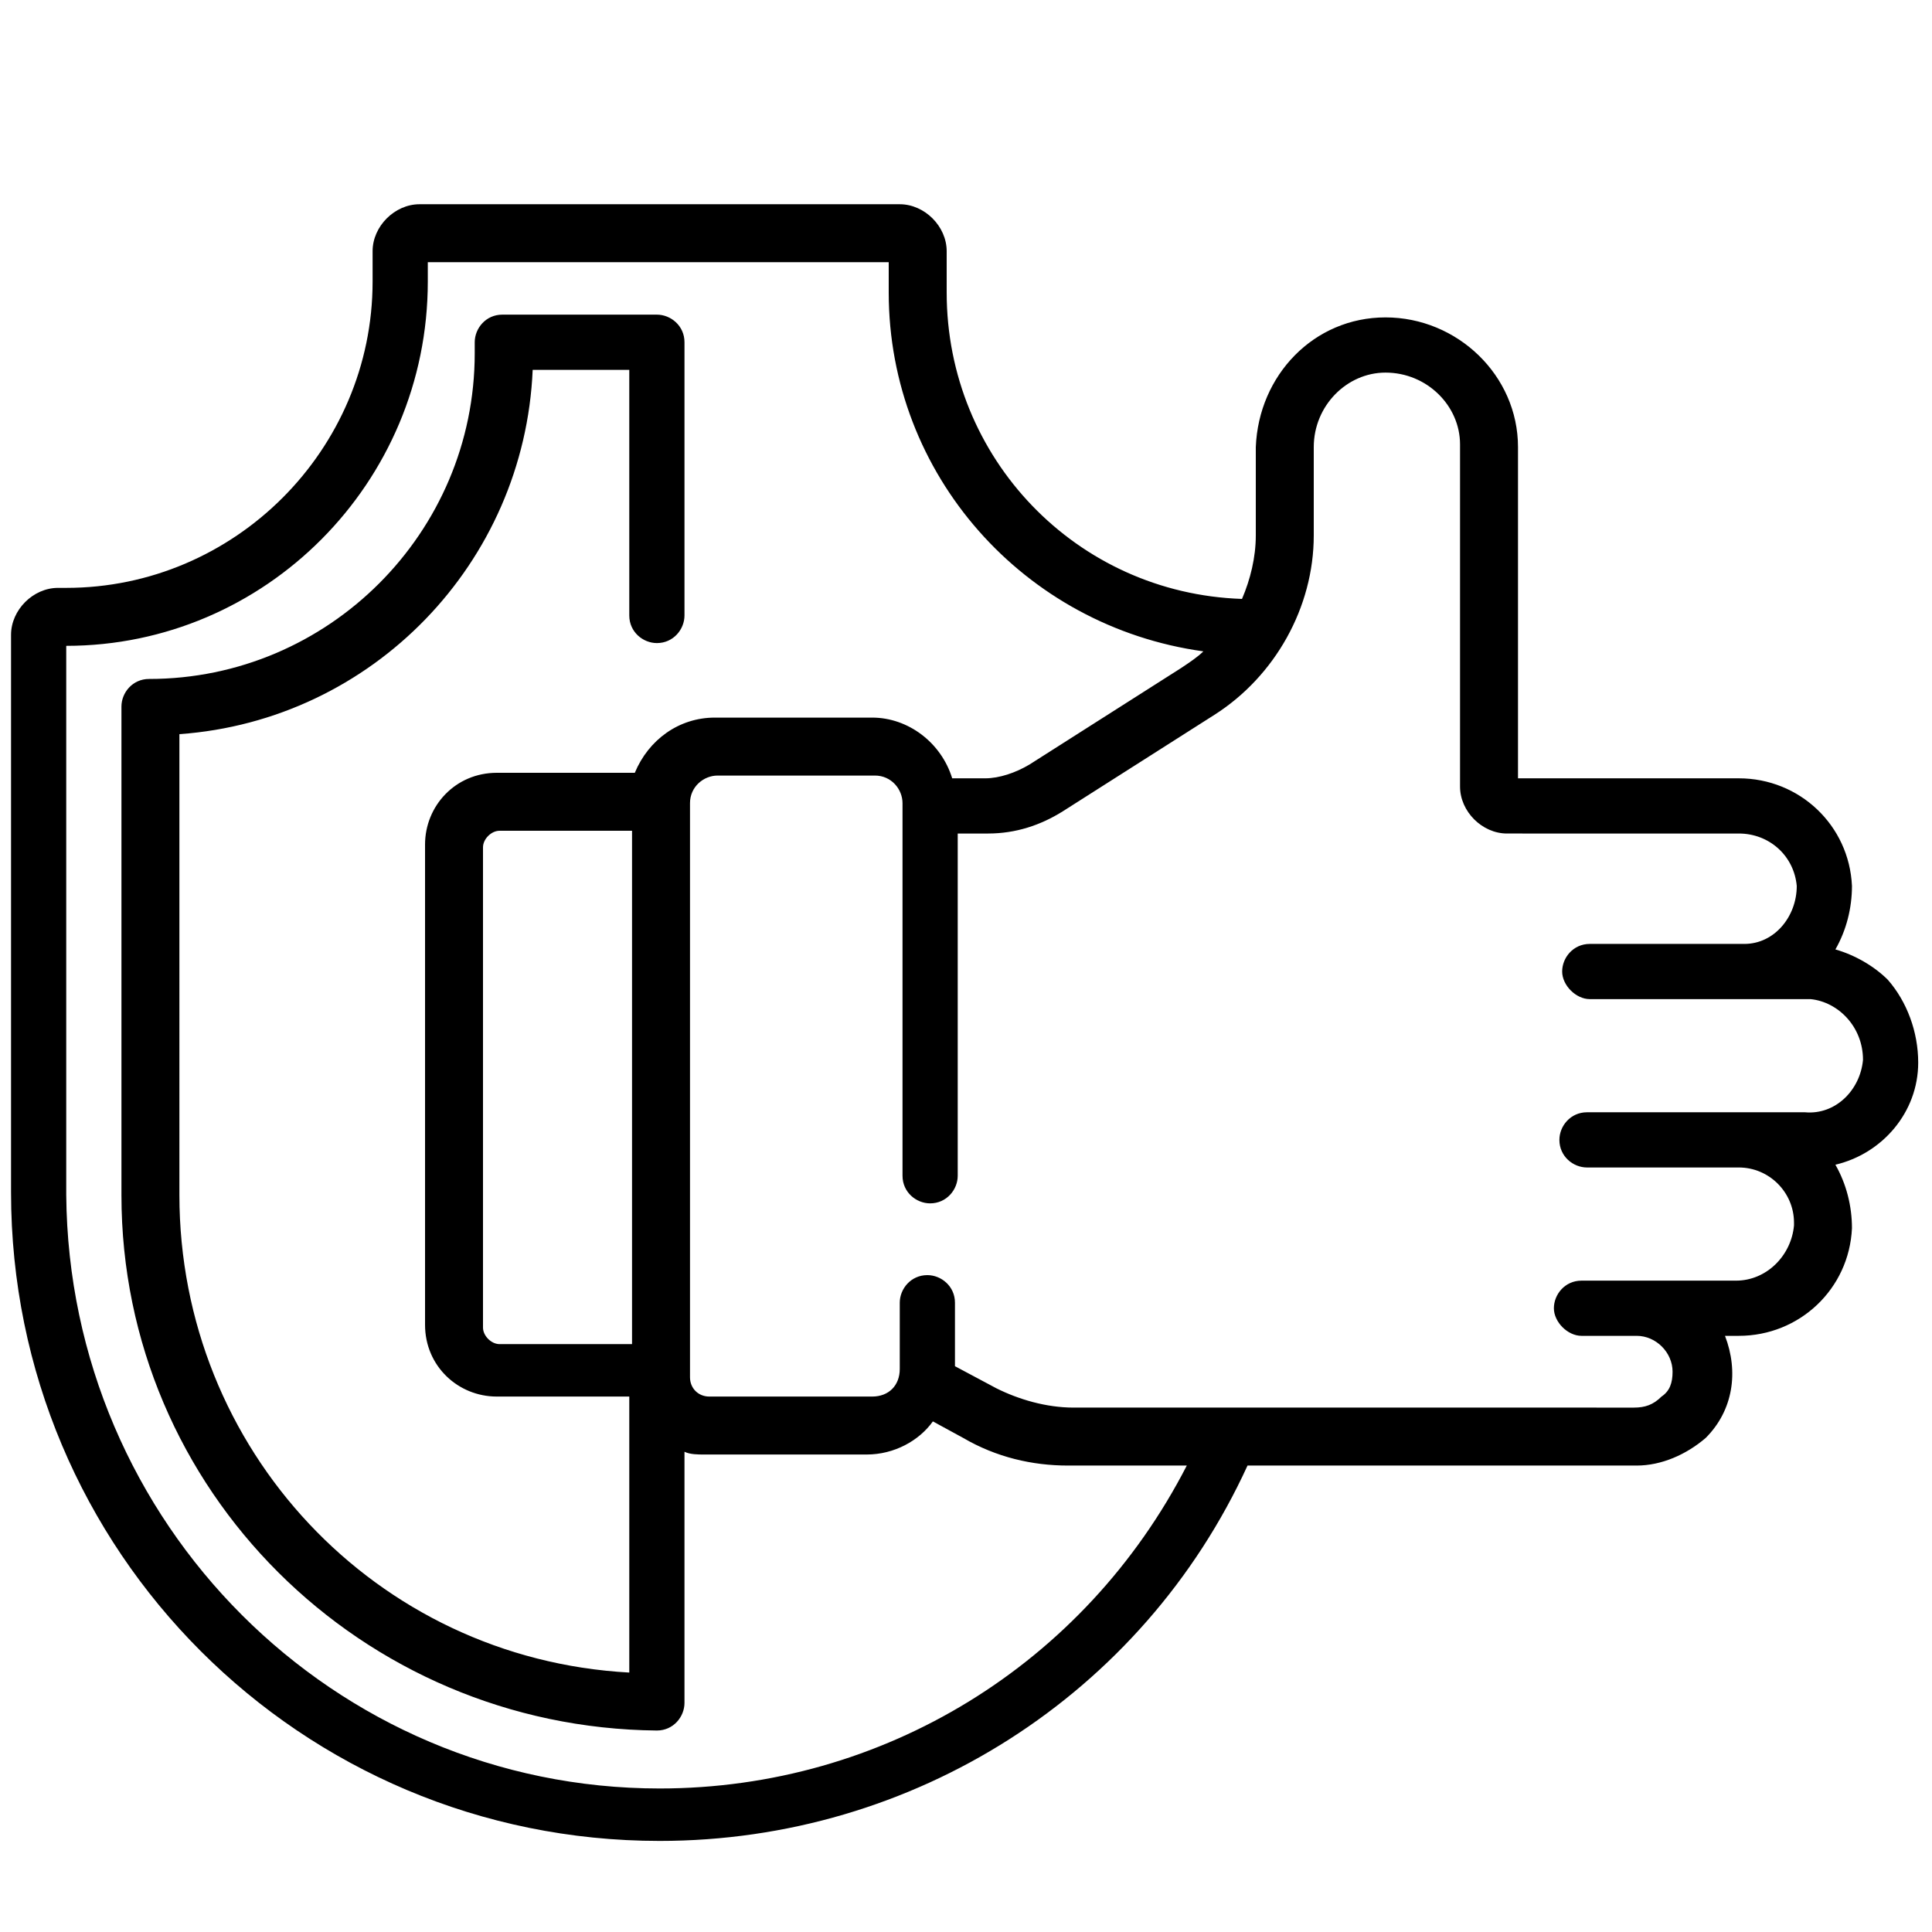 <?xml version="1.0" encoding="utf-8"?>
<!-- Generator: Adobe Illustrator 22.0.1, SVG Export Plug-In . SVG Version: 6.00 Build 0)  -->
<svg version="1.1" id="Шар_1" xmlns="http://www.w3.org/2000/svg" xmlns:xlink="http://www.w3.org/1999/xlink" x="0px" y="0px"
	 viewBox="0 0 70 70" style="enable-background:new 0 0 70 70;" xml:space="preserve">
<path d="M69.5,38.5c0-1.1-0.4-2.2-1.1-3v0c-0.5-0.5-1.2-0.9-1.9-1.1c0.4-0.7,0.6-1.5,0.6-2.3c-0.1-2.2-1.9-3.9-4.1-3.9h-8l0-12
	c0-2.6-2.2-4.7-4.8-4.7c-2.6,0-4.6,2.1-4.7,4.7v3.2c0,0.8-0.2,1.6-0.5,2.3c-6-0.2-10.7-5.1-10.7-11.1V9.1c0-0.9-0.8-1.7-1.7-1.7
	H15.2c-0.9,0-1.7,0.8-1.7,1.7v1.1c0,6.1-5,11.1-11.1,11.1H2.1c-0.9,0-1.7,0.8-1.7,1.7v20.2c0,13,10.5,23.5,23.5,23.5
	c9.2,0,17.5-5.3,21.3-13.6h14.1c0.9,0,1.8-0.4,2.5-1c1-1,1.2-2.4,0.7-3.7H63c2.2,0,4-1.7,4.1-3.9c0-0.8-0.2-1.6-0.6-2.3
	C68.2,41.8,69.5,40.3,69.5,38.5z M23.9,64.8L23.9,64.8c-11.8,0-21.4-9.6-21.5-21.5V23.4c7.2,0,13.1-5.9,13.1-13.2V9.5h16.7v1.1
	c0,6.6,4.9,12.1,11.4,13c-0.2,0.2-0.5,0.4-0.8,0.6l-5.5,3.5c-0.5,0.3-1.1,0.5-1.6,0.5h-1.2c-0.4-1.3-1.6-2.2-2.9-2.2h-5.7
	c-1.3,0-2.4,0.8-2.9,2h-5c-1.5,0-2.6,1.2-2.6,2.6v17.4c0,1.5,1.2,2.6,2.6,2.6h4.8v10c-9.2-0.5-16.3-8.1-16.3-17.3V26.6
	c7-0.5,12.5-6.2,12.8-13.2h3.5v8.9c0,0.6,0.5,1,1,1c0.6,0,1-0.5,1-1v-9.9c0-0.6-0.5-1-1-1h-5.6c-0.6,0-1,0.5-1,1v0.4
	c0,6.5-5.3,11.8-11.8,11.8c-0.6,0-1,0.5-1,1v17.7c0,10.7,8.7,19.3,19.4,19.4c0.6,0,1-0.5,1-1v-9.1c0.2,0.1,0.5,0.1,0.7,0.1h5.9
	c1,0,1.9-0.5,2.4-1.2l1.1,0.6c1.2,0.7,2.5,1,3.8,1H43C39.3,60.3,32,64.8,23.9,64.8z M22.9,30.1v18.6h-4.8c-0.3,0-0.6-0.3-0.6-0.6
	V30.7c0-0.3,0.3-0.6,0.6-0.6H22.9z M67.5,38.4c-0.1,1.1-1,2-2.1,1.9l0,0h-7.9c-0.6,0-1,0.5-1,1c0,0.6,0.5,1,1,1c0,0,0,0,0,0h5.5
	c1.1,0,2,0.9,2,2c0,0,0,0.1,0,0.1c-0.1,1.1-1,2-2.1,2h-3.6c0,0,0,0-0.1,0c0,0,0,0-0.1,0h-1.8c-0.6,0-1,0.5-1,1s0.5,1,1,1
	c0,0,0,0,0,0h1.8c0,0,0,0,0.1,0c0,0,0,0,0.1,0c0.7,0,1.3,0.6,1.3,1.3c0,0.4-0.1,0.7-0.4,0.9c-0.3,0.3-0.6,0.4-1,0.4H38.9
	c-1,0-2-0.3-2.8-0.7l-1.5-0.8v-2.3c0-0.6-0.5-1-1-1c-0.6,0-1,0.5-1,1v2.4c0,0.6-0.4,1-1,1h-5.9c-0.4,0-0.7-0.3-0.7-0.7V29.1
	c0-0.6,0.5-1,1-1h5.7c0.6,0,1,0.5,1,1v13.5c0,0.6,0.5,1,1,1c0.6,0,1-0.5,1-1V30.2h1.1c1,0,1.9-0.3,2.7-0.8l5.5-3.5
	c2.2-1.4,3.6-3.9,3.6-6.5v-3.2c0-1.5,1.2-2.7,2.6-2.7c1.5,0,2.7,1.2,2.7,2.6c0,0,0,0.1,0,0.1l0,12.3c0,0.9,0.8,1.7,1.7,1.7H63
	c1.1,0,2,0.8,2.1,1.9c0,1.1-0.8,2.1-1.9,2.1c0,0-0.1,0-0.1,0h-5.5c-0.6,0-1,0.5-1,1s0.5,1,1,1h8C66.6,36.3,67.5,37.2,67.5,38.4
	C67.5,38.4,67.5,38.4,67.5,38.4z"/>
</svg>
